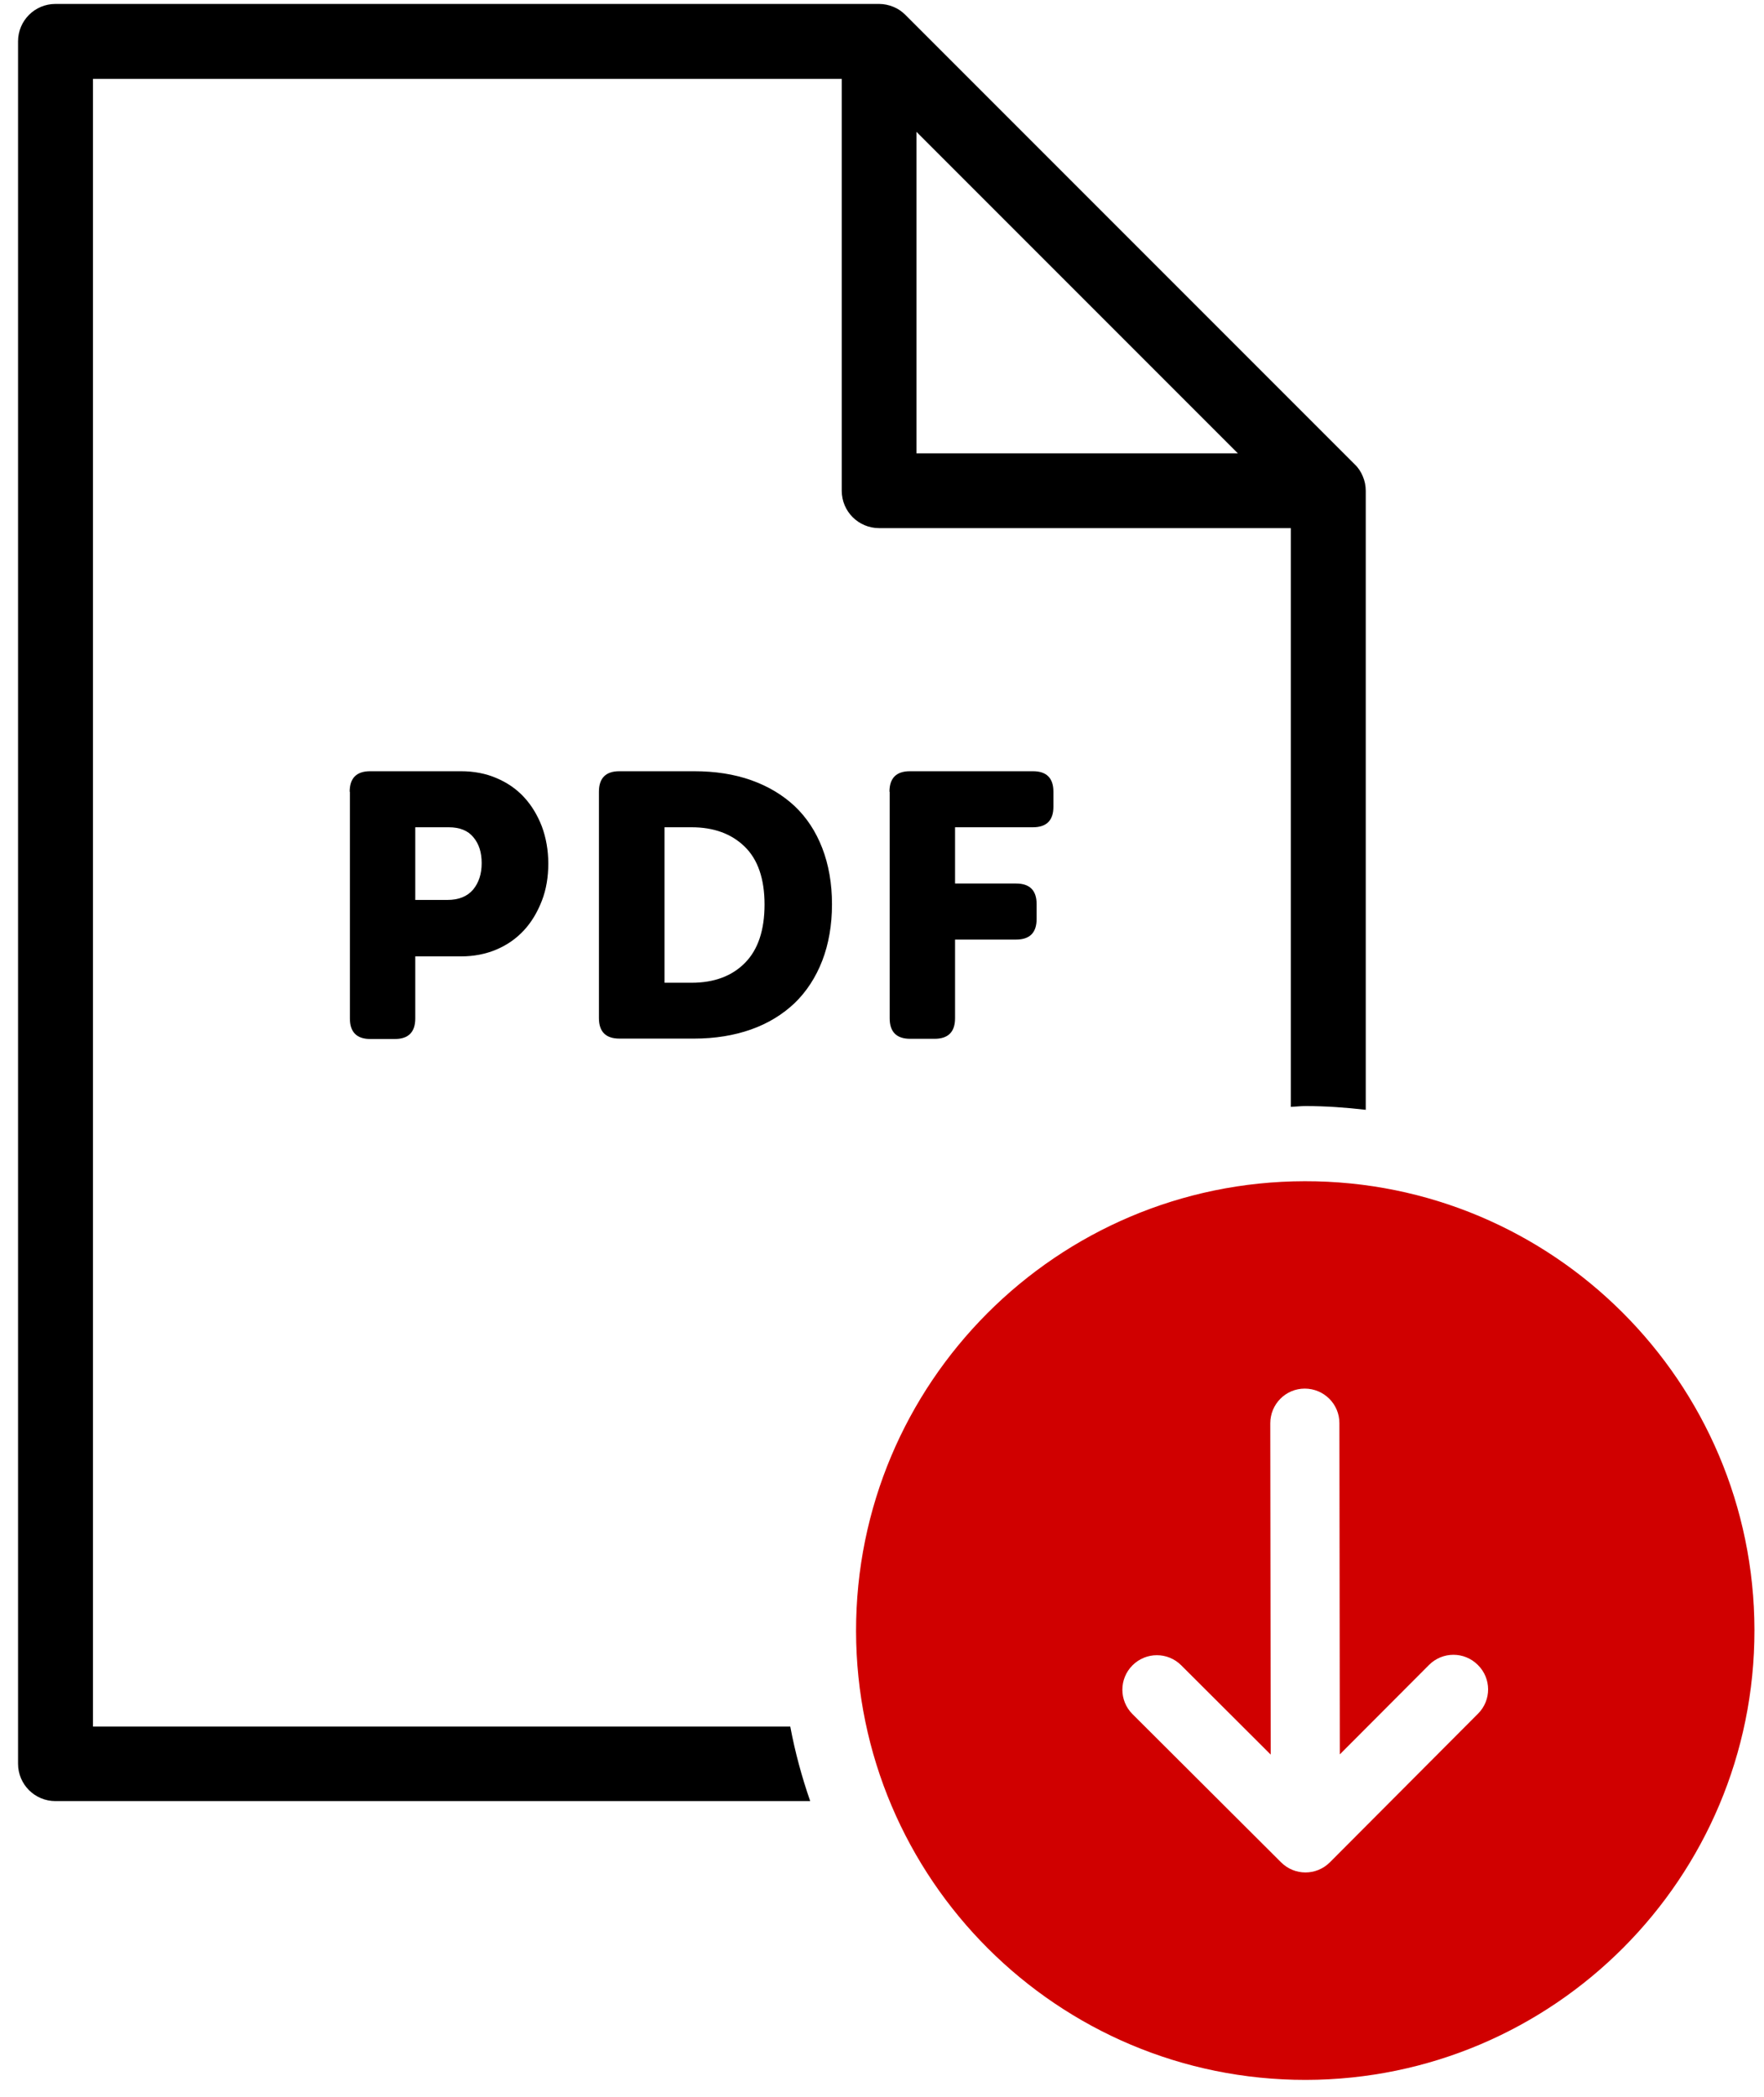 <?xml version="1.0" encoding="utf-8"?>
<!-- Generator: Adobe Illustrator 24.0.3, SVG Export Plug-In . SVG Version: 6.00 Build 0)  -->
<svg version="1.1" id="Layer_1" xmlns="http://www.w3.org/2000/svg" xmlns:xlink="http://www.w3.org/1999/xlink" x="0px" y="0px"
	 viewBox="0 0 85 101" enable-background="new 0 0 85 101" xml:space="preserve">
<g>
	<path d="M16.85,38.14c0-0.66,0.33-0.99,0.99-0.99h4.37c0.62,0,1.2,0.11,1.71,0.33c0.52,0.22,0.96,0.52,1.33,0.92
		c0.37,0.4,0.65,0.87,0.86,1.41c0.2,0.54,0.31,1.14,0.31,1.79s-0.1,1.25-0.31,1.79s-0.49,1.02-0.86,1.42s-0.81,0.71-1.33,0.93
		c-0.52,0.22-1.09,0.33-1.71,0.33h-2.2v2.99c0,0.66-0.33,0.99-0.99,0.99h-1.17c-0.66,0-0.99-0.33-0.99-0.99V38.14z M21.56,43.35
		c0.55,0,0.96-0.17,1.24-0.5c0.27-0.33,0.41-0.75,0.41-1.27c0-0.52-0.13-0.93-0.4-1.25c-0.26-0.32-0.66-0.48-1.19-0.48h-1.61v3.5
		H21.56z"/>
	<path d="M28.86,38.14c0-0.66,0.33-0.99,0.99-0.99h3.59c1.01,0,1.93,0.14,2.75,0.43c0.82,0.29,1.52,0.71,2.1,1.25
		c0.58,0.55,1.02,1.22,1.33,2.02s0.47,1.71,0.47,2.71s-0.16,1.92-0.47,2.72s-0.76,1.49-1.33,2.04c-0.58,0.55-1.28,0.98-2.1,1.27
		c-0.82,0.29-1.74,0.44-2.75,0.44h-3.59c-0.66,0-0.99-0.33-0.99-0.99V38.14z M33.32,47.34c1.09,0,1.95-0.32,2.58-0.96
		c0.63-0.64,0.94-1.58,0.94-2.81s-0.32-2.17-0.96-2.79c-0.64-0.62-1.49-0.93-2.56-0.93h-1.3v7.49H33.32z"/>
	<path d="M42.86,38.14c0-0.66,0.33-0.99,0.99-0.99h5.92c0.66,0,0.99,0.33,0.99,0.99v0.72c0,0.66-0.33,0.99-0.99,0.99h-3.75v2.71
		h2.94c0.66,0,0.99,0.33,0.99,0.99v0.72c0,0.66-0.33,0.99-0.99,0.99h-2.94v3.79c0,0.66-0.33,0.99-0.99,0.99h-1.17
		c-0.66,0-0.99-0.33-0.99-0.99V38.14z"/>
</g>
<path d="M38.08,83.17H4.48V3.8h36.08v19.84c0,1,0.81,1.8,1.8,1.8H62.2v27.88c0.23-0.01,0.46-0.04,0.7-0.04
	c0.99,0,1.95,0.07,2.91,0.18V23.64c0-0.24-0.05-0.48-0.14-0.69c-0.09-0.22-0.22-0.42-0.39-0.58L43.63,0.72
	c-0.17-0.17-0.36-0.3-0.58-0.39c-0.22-0.09-0.45-0.14-0.69-0.14H2.67c-1,0-1.8,0.81-1.8,1.8v82.97c0,1,0.81,1.8,1.8,1.8h36.37
	C38.64,85.61,38.31,84.4,38.08,83.17z M44.16,6.35l15.49,15.49H44.16V6.35z"/>
<path fill="#D00000" d="M62.87,56.9c-11.95,0.02-21.63,9.72-21.62,21.67c0.02,11.95,9.72,21.63,21.67,21.62
	c11.95-0.02,21.63-9.72,21.62-21.67C84.52,66.57,74.82,56.88,62.87,56.9z M71.22,82.55l-7.14,7.16c-0.65,0.65-1.7,0.65-2.35,0
	l-7.16-7.14c-0.65-0.65-0.65-1.7,0-2.35c0.65-0.65,1.7-0.65,2.35,0l4.31,4.3l-0.02-15.96c0-0.92,0.74-1.67,1.66-1.67
	c0.92,0,1.67,0.74,1.67,1.66l0.02,15.96l4.3-4.31c0.65-0.65,1.7-0.65,2.35,0C71.87,80.85,71.87,81.9,71.22,82.55z"/>
</svg>
